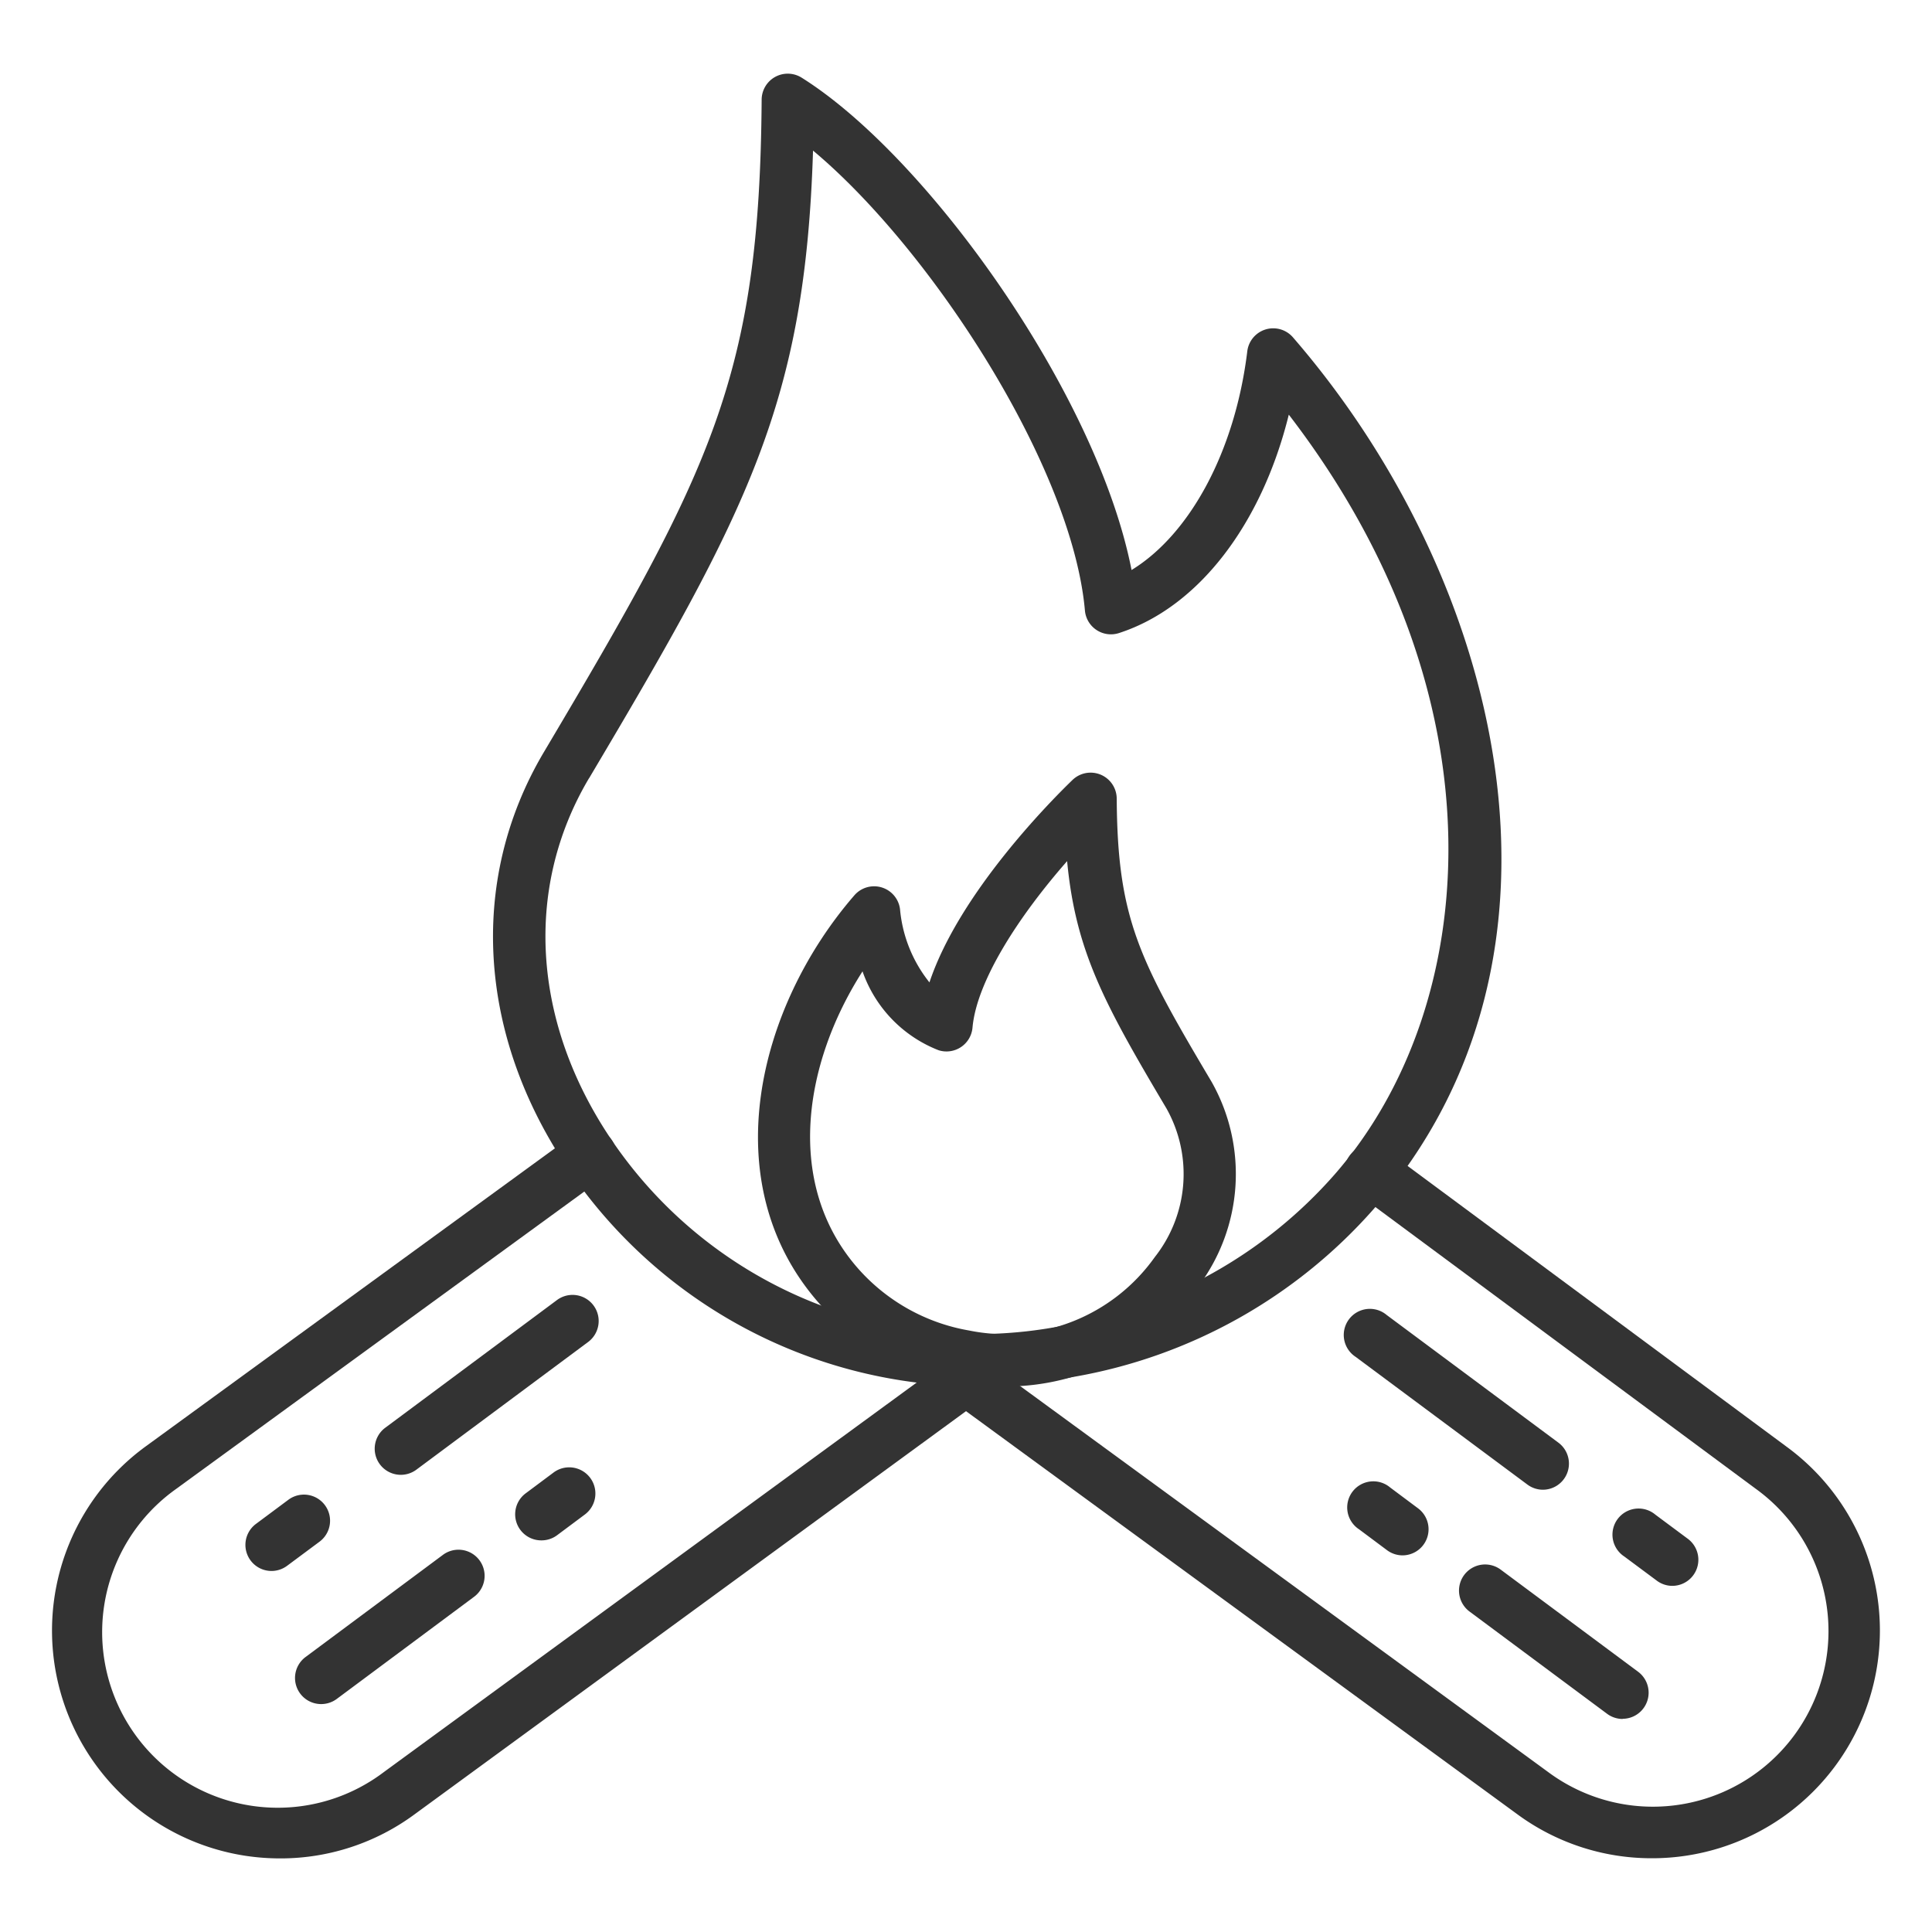 <?xml version="1.0"?>
<svg xmlns="http://www.w3.org/2000/svg" xmlns:xlink="http://www.w3.org/1999/xlink" xmlns:svgjs="http://svgjs.com/svgjs" version="1.1" width="512" height="512" x="0" y="0" viewBox="0 0 74 74" style="enable-background:new 0 0 512 512" xml:space="preserve" class=""><g><path xmlns="http://www.w3.org/2000/svg" d="m37.441 53.1a18.931 18.931 0 0 1 -15.459-8.006c-3.682-5.215-4.108-11.31-1.142-16.3 6.412-10.802 8.26-14.386 8.333-24.981a1 1 0 0 1 1.527-.841c4.818 3.017 11.318 12.106 12.641 18.861 2.246-1.375 3.967-4.56 4.433-8.379a1 1 0 0 1 1.748-.534c7.989 9.222 11.615 23.653 3.09 33.392a19.819 19.819 0 0 1 -11.512 6.429 18.921 18.921 0 0 1 -3.659.359zm-14.881-23.291c-2.552 4.3-2.157 9.578 1.056 14.13a16.92 16.92 0 0 0 17.067 6.844l.112-.019a17.748 17.748 0 0 0 10.316-5.77c5.6-6.4 6.617-18.228-1.747-29.112-1.036 4.2-3.463 7.384-6.509 8.367a1 1 0 0 1 -1.3-.863c-.49-5.518-5.887-13.834-10.414-17.618-.3 9.647-2.486 13.783-8.578 24.041z" fill="#333333" data-original="#000000" style=""/><path xmlns="http://www.w3.org/2000/svg" d="m38.53 53.105a8.949 8.949 0 0 1 -1.726-.168 9.4 9.4 0 0 1 -5.454-3.045c-4.006-4.577-2.341-11.313 1.375-15.6a1 1 0 0 1 1.748.533 5.232 5.232 0 0 0 1.127 2.803c1.147-3.436 4.683-6.985 5.473-7.748a1 1 0 0 1 1.7.713c.03 4.574.838 6.136 3.634 10.844a7.173 7.173 0 0 1 -.531 7.866 8.99 8.99 0 0 1 -7.346 3.802zm-5.493-15.9c-2.269 3.543-2.987 8.165-.182 11.369a7.334 7.334 0 0 0 4.262 2.387 7.006 7.006 0 0 0 7.115-2.813 5.134 5.134 0 0 0 .447-5.691c-2.384-4.013-3.48-6.032-3.806-9.474-1.863 2.124-3.466 4.6-3.624 6.379a1 1 0 0 1 -1.3.864 5.015 5.015 0 0 1 -2.912-3.02z" fill="#333333" data-original="#000000" style=""/><path xmlns="http://www.w3.org/2000/svg" d="m63.26 71.175a8.668 8.668 0 0 1 -5.146-1.687l-22.745-16.63a1 1 0 1 1 1.181-1.614l22.75 16.631a6.726 6.726 0 1 0 7.946-10.854l-15.326-11.352a1 1 0 1 1 1.19-1.607l15.316 11.347a8.722 8.722 0 0 1 -5.166 15.766z" fill="#333333" data-original="#000000" style=""/><path xmlns="http://www.w3.org/2000/svg" d="m10.748 71.181a8.884 8.884 0 0 1 -1.347-.1 8.727 8.727 0 0 1 -3.82-15.681l16.438-11.974a1 1 0 0 1 1.181 1.616l-16.442 11.979a6.726 6.726 0 1 0 7.942 10.855l22.686-16.584a1 1 0 1 1 1.181 1.614l-22.683 16.583a8.638 8.638 0 0 1 -5.136 1.692z" fill="#333333" data-original="#000000" style=""/><path xmlns="http://www.w3.org/2000/svg" d="m15.352 56.489a1 1 0 0 1 -.6-1.8l6.58-4.893a1 1 0 1 1 1.196 1.604l-6.58 4.892a1 1 0 0 1 -.596.197z" fill="#333333" data-original="#000000" style=""/><path xmlns="http://www.w3.org/2000/svg" d="m10.4 60.172a1 1 0 0 1 -.6-1.8l1.245-.927a1 1 0 0 1 1.194 1.605l-1.246.926a1 1 0 0 1 -.593.196z" fill="#333333" data-original="#000000" style=""/><path xmlns="http://www.w3.org/2000/svg" d="m20.732 59a1 1 0 0 1 -.6-1.8l1.072-.8a1 1 0 0 1 1.196 1.61l-1.072.8a1 1 0 0 1 -.596.19z" fill="#333333" data-original="#000000" style=""/><path xmlns="http://www.w3.org/2000/svg" d="m12.3 65.27a1 1 0 0 1 -.6-1.8l5.265-3.915a1 1 0 0 1 1.193 1.606l-5.258 3.911a1 1 0 0 1 -.6.198z" fill="#333333" data-original="#000000" style=""/><path xmlns="http://www.w3.org/2000/svg" d="m59.1 57.06a1 1 0 0 1 -.6-.2l-6.58-4.892a1 1 0 1 1 1.194-1.6l6.58 4.892a1 1 0 0 1 -.6 1.8z" fill="#333333" data-original="#000000" style=""/><path xmlns="http://www.w3.org/2000/svg" d="m64.058 60.742a.992.992 0 0 1 -.6-.2l-1.246-.926a1 1 0 1 1 1.194-1.6l1.245.926a1 1 0 0 1 -.6 1.8z" fill="#333333" data-original="#000000" style=""/><path xmlns="http://www.w3.org/2000/svg" d="m53.724 59.574a1 1 0 0 1 -.6-.2l-1.072-.8a1 1 0 1 1 1.194-1.6l1.071.8a1 1 0 0 1 -.6 1.8z" fill="#333333" data-original="#000000" style=""/><path xmlns="http://www.w3.org/2000/svg" d="m62.152 65.84a1 1 0 0 1 -.6-.2l-5.265-3.914a1 1 0 1 1 1.193-1.606l5.266 3.914a1 1 0 0 1 -.6 1.8z" fill="#333333" data-original="#000000" style=""/></g></svg>
